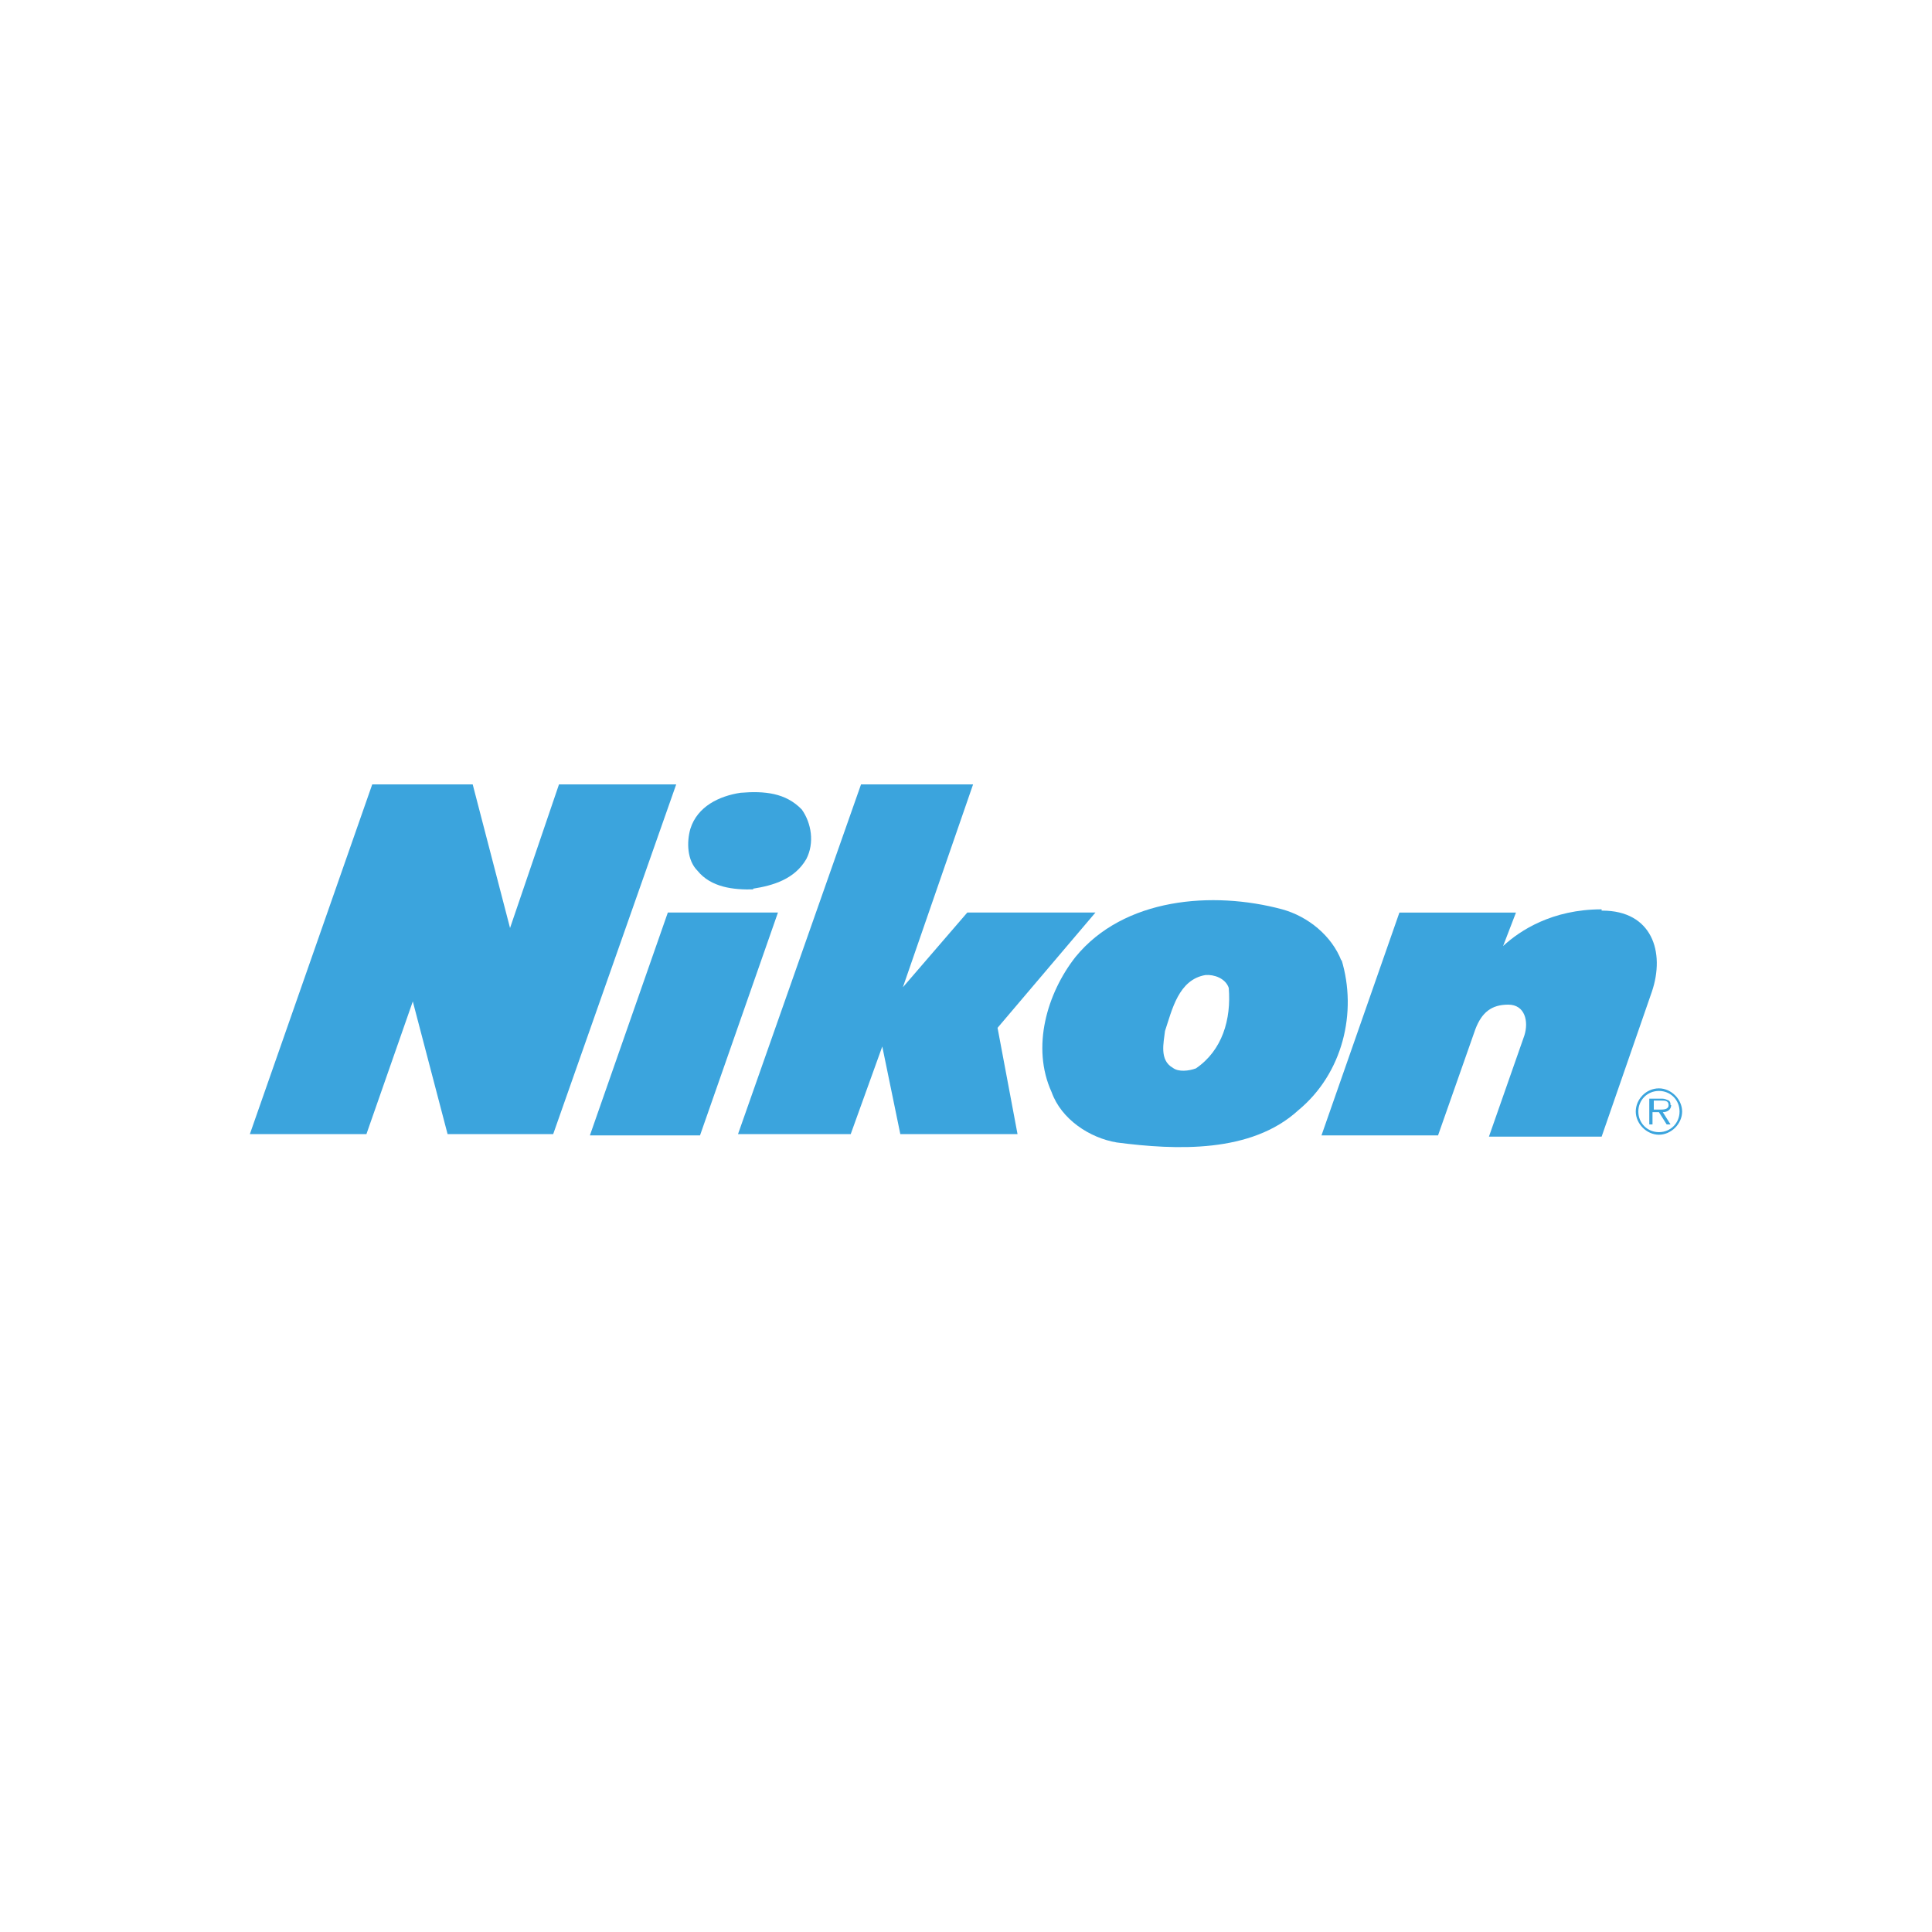 <?xml version="1.0" encoding="UTF-8"?>
<svg xmlns="http://www.w3.org/2000/svg" id="Laag_1" version="1.1" viewBox="0 0 300 300">
  <defs>
    <style> .st0 { fill: none; } .st1 { fill: #3ba4dd; fill-rule: evenodd; } </style>
  </defs>
  <rect class="st0" width="300" height="300"></rect>
  <g>
    <path class="st1" d="M208.3,149.2c-1.5-3.9-5.2-6.9-9.2-8-10.8-2.9-24.6-1.8-32.1,7.4-4.4,5.6-6.9,14-3.7,21,1.5,4.2,5.9,7.1,10.1,7.8,9.2,1.2,20.9,1.7,28.2-5,6.9-5.7,9.2-15.2,6.7-23.4h0ZM185.7,165.9c-1.1.4-2.7.6-3.6-.1-2.1-1.2-1.4-3.9-1.2-5.7,1.1-3.3,2.1-8,6.3-8.7,1.3-.1,3.1.5,3.6,2,.4,4.9-1,9.7-5.1,12.5h0Z"></path>
    <polygon class="st1" points="86.8 121.8 79.2 144.1 73.4 121.8 57.8 121.8 38.8 176.1 56.9 176.1 64.1 155.5 69.5 176.1 85.9 176.1 105 121.8 86.8 121.8 86.8 121.8 86.8 121.8"></polygon>
    <path class="st1" d="M116.9,138c3.2-.5,6.5-1.5,8.3-4.6,1.3-2.5.8-5.6-.7-7.7-2.5-2.6-5.8-2.9-9.5-2.6-3.3.5-6.7,2.1-7.8,5.6-.6,2.1-.5,4.9,1.1,6.5,2.1,2.6,5.6,3,8.8,2.9h-.1Z"></path>
    <polygon class="st1" points="103.7 141.7 91.6 176.3 108.7 176.3 120.8 141.7 103.7 141.7 103.7 141.7 103.7 141.7"></polygon>
    <polygon class="st1" points="170.1 141.7 150.2 141.7 140.2 153.3 151.1 121.8 133.7 121.8 114.6 176.1 132.1 176.1 137 162.5 139.8 176.1 158 176.1 154.9 159.6 170.1 141.7 170.1 141.7 170.1 141.7"></polygon>
    <path class="st1" d="M248.7,141.2c-7.7,0-12.7,3.3-15.3,5.7h0l2-5.2h-18.1l-12.1,34.6h18.1l5.8-16.5h0c1-2.6,2.5-3.8,5.1-3.8s3.2,2.6,2.5,4.8h0l-5.5,15.7h17.5l7.8-22.5h0c2.1-6.2,0-12.6-7.7-12.6h-.1Z"></path>
    <path class="st1" d="M257.6,169c-2,0-3.6,1.7-3.6,3.6s1.7,3.6,3.6,3.6,3.6-1.7,3.6-3.6-1.7-3.6-3.6-3.6h0ZM257.6,175.8c-1.8,0-3.2-1.4-3.2-3.2s1.4-3.2,3.2-3.2,3.2,1.4,3.2,3.2-1.4,3.2-3.2,3.2h0Z"></path>
    <path class="st1" d="M259.4,171.6c0-.4-.1-.7-.5-.8-.4-.2-.6-.2-1-.2h-1.8v4h.5v-1.9h1l1.2,1.9h.6l-1.2-1.9h0c.7,0,1.3-.4,1.3-1.1h-.1ZM257.5,172.3h-.7v-1.4h1.2c.5,0,1.1,0,1.1.7s-.8.7-1.4.7h-.1Z"></path>
  </g>
</svg>
